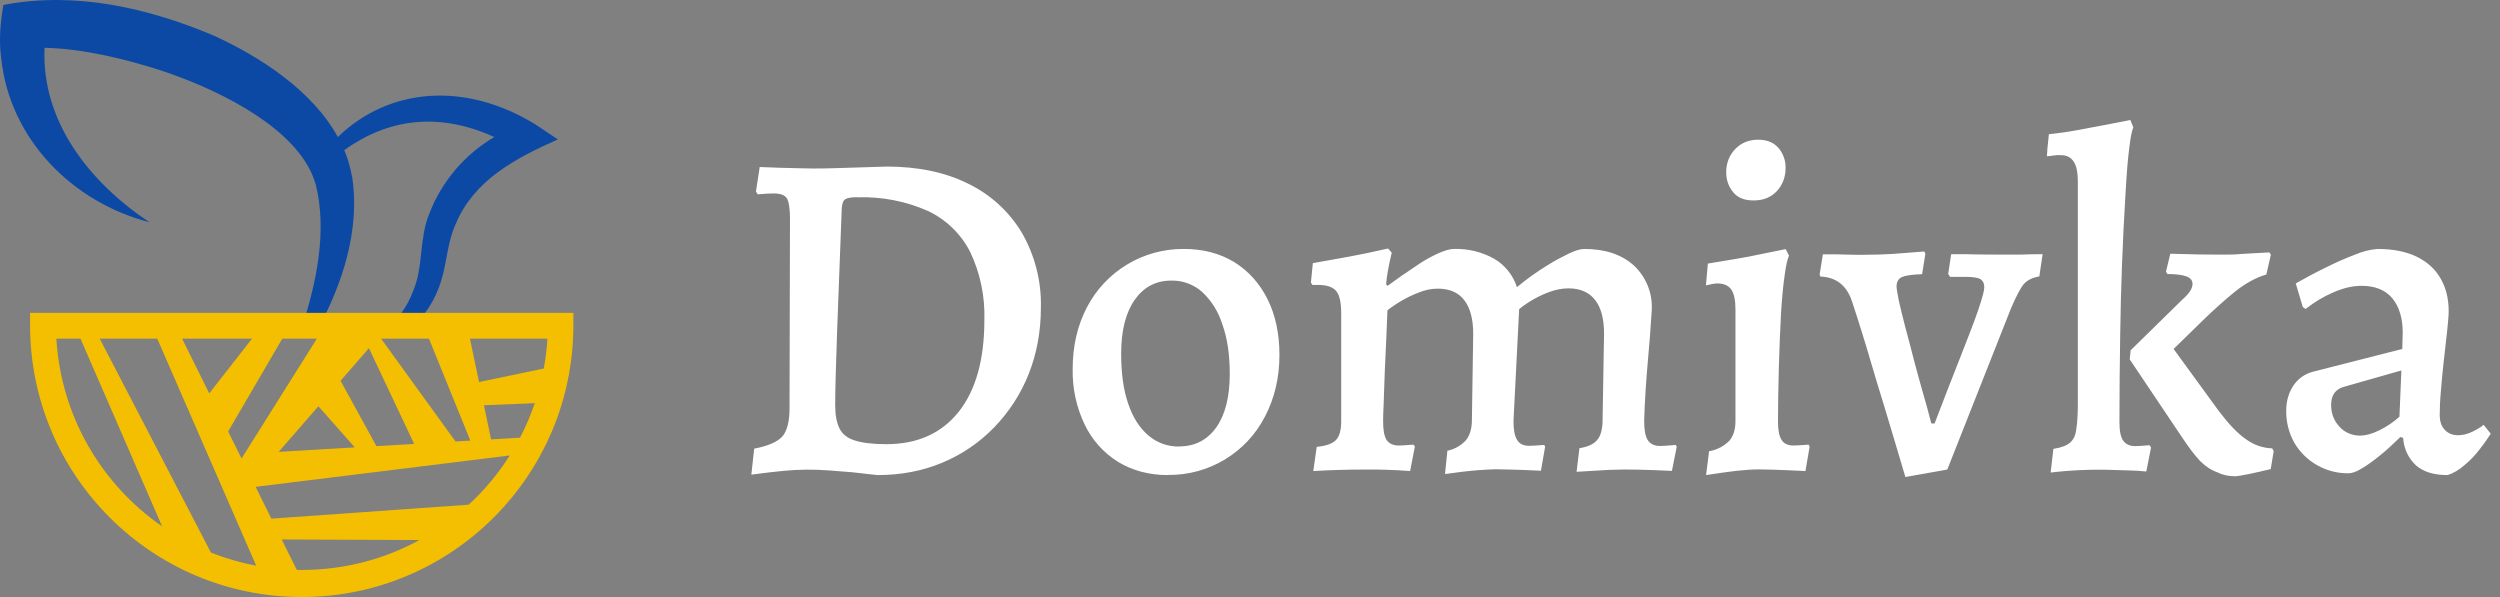 <?xml version="1.0" encoding="UTF-8"?>
<svg width="134px" height="32px" viewBox="0 0 134 32" version="1.1" xmlns="http://www.w3.org/2000/svg" xmlns:xlink="http://www.w3.org/1999/xlink">
    <rect x="0" y="0" width="134" height="32" fill="#808080" stroke="none"/>
    <title>Group 8</title>
    <g id="Design" stroke="none" stroke-width="1" fill="none" fill-rule="evenodd">
        <g id="376-lwnd-still_brave_01" transform="translate(-16, -1631)" fill-rule="nonzero">
            <g id="Group-17" transform="translate(16, 1263)">
                <g id="Group-7" transform="translate(0, 368)">
                    <g id="Group-8" transform="translate(0, -0)">
                        <path d="M0.181,0.264 C4.011,-0.472 7.929,0.416 11.447,1.904 C13.926,3.032 16.733,4.84 18.108,7.344 C18.153,7.423 18.196,7.502 18.237,7.583 L18.231,7.571 L18.108,7.344 C20.866,4.672 24.96,4.368 28.702,6.672 L29.902,7.472 C27.639,8.48 25.408,9.648 24.425,12.008 C23.977,12.984 23.969,14.008 23.649,15.048 C23.342,16.065 22.755,16.974 21.954,17.672 C21.523,17.594 21.084,17.586 20.651,17.648 C21.324,17.129 21.837,16.43 22.13,15.632 C22.706,14.32 22.45,12.808 23.009,11.456 C23.673,9.73 24.902,8.28 26.496,7.344 C23.497,5.984 20.787,6.368 18.452,8.048 L18.524,8.223 C18.679,8.626 18.794,9.044 18.868,9.472 L18.876,9.464 C19.307,12.288 18.38,15.208 16.972,17.768 L16.677,17.752 C16.477,17.752 16.293,17.768 16.101,17.792 C16.972,15.2 17.548,12.376 16.925,9.896 C16.857,9.656 16.769,9.424 16.661,9.2 C15.373,6.52 11.295,4.656 8.625,3.776 C6.658,3.144 4.467,2.616 2.388,2.56 C2.212,6.496 4.787,9.768 8.009,11.912 C3.875,10.84 0.509,7.456 0.061,3.096 C-0.067,2.176 0.021,1.184 0.181,0.264 Z" id="Combined-Shape" fill="#0C49A5"></path>
                        <path d="M30.733,16.768 L30.733,17.464 C30.716,25.5 24.197,32.004 16.165,32 C8.139,31.996 1.63,25.494 1.612,17.464 L1.612,16.768 L30.733,16.768 Z M15.099,28.916 L15.908,30.546 C15.999,30.548 16.09,30.549 16.181,30.549 C18.459,30.549 20.608,29.969 22.484,28.946 L15.099,28.916 Z M8.428,18.152 L5.344,18.152 L11.305,29.616 C12.081,29.926 12.893,30.163 13.732,30.321 L8.428,18.152 Z M4.314,18.152 L3.02,18.152 C3.273,22.344 5.464,25.982 8.689,28.213 L4.314,18.152 Z M27.323,24.413 L13.7,26.095 L14.546,27.8 L25.123,27.051 C25.965,26.274 26.706,25.388 27.323,24.413 Z M16.984,18.152 L15.131,18.152 L12.228,23.126 L12.946,24.575 L16.984,18.152 Z M17.065,21.775 L14.937,24.219 L19.017,23.98 L17.065,21.775 Z M19.775,18.662 L18.253,20.41 L20.177,23.912 L22.198,23.793 L19.775,18.662 Z M22.992,18.152 L20.427,18.152 L24.414,23.663 L25.21,23.616 L22.992,18.152 Z M28.664,21.611 L25.938,21.721 L26.322,23.551 L27.873,23.46 C28.181,22.869 28.447,22.251 28.664,21.611 Z M13.509,18.152 L9.761,18.152 L11.215,21.084 L13.509,18.152 Z M29.342,18.152 L25.189,18.152 L25.677,20.478 L29.148,19.752 C29.244,19.229 29.309,18.695 29.342,18.152 Z" id="Combined-Shape" fill="#F4BF00"></path>
                        <path d="M47.021,25.464 L45.678,25.312 L44.454,25.216 C43.626,25.151 42.794,25.159 41.967,25.24 C41.488,25.288 40.928,25.352 40.272,25.44 L40.424,24.048 C41.176,23.904 41.688,23.68 41.943,23.384 C42.191,23.088 42.319,22.584 42.319,21.88 L42.343,11.728 C42.343,11.192 42.287,10.824 42.183,10.64 C42.063,10.456 41.832,10.368 41.48,10.368 C41.32,10.368 41.024,10.376 40.616,10.416 L40.52,10.264 L40.72,8.952 L41.792,8.992 L42.751,9.016 L43.607,9.032 C43.894,9.032 44.246,9.032 44.694,9.016 L45.989,8.976 L47.525,8.928 C49.204,8.928 50.667,9.232 51.898,9.848 C53.09,10.424 54.088,11.336 54.769,12.472 C55.47,13.686 55.824,15.07 55.792,16.472 C55.792,17.776 55.568,18.96 55.137,20.048 C54.714,21.112 54.086,22.082 53.29,22.904 C52.502,23.72 51.555,24.365 50.507,24.8 C49.444,25.248 48.284,25.464 47.013,25.464 L47.021,25.464 Z M45.957,10.568 C45.638,10.568 45.422,10.608 45.318,10.672 C45.198,10.736 45.142,10.896 45.118,11.152 C45.031,13.346 44.949,15.541 44.87,17.736 C44.806,19.576 44.766,20.896 44.766,21.704 C44.766,22.248 44.846,22.664 44.998,22.968 C45.15,23.272 45.422,23.488 45.813,23.608 C46.213,23.736 46.773,23.808 47.501,23.808 C49.172,23.808 50.459,23.232 51.387,22.072 C52.298,20.92 52.762,19.288 52.762,17.16 C52.804,15.898 52.543,14.644 52.002,13.504 C51.51,12.539 50.711,11.765 49.731,11.304 C48.546,10.782 47.259,10.533 45.965,10.576 L45.957,10.568 Z M62.605,25.464 C61.589,25.464 60.702,25.224 59.934,24.76 C59.16,24.279 58.539,23.589 58.143,22.768 C57.697,21.838 57.475,20.816 57.495,19.784 C57.495,18.544 57.751,17.44 58.263,16.464 C59.272,14.53 61.28,13.324 63.46,13.344 C64.5,13.344 65.387,13.584 66.155,14.048 C66.922,14.528 67.514,15.184 67.938,16.032 C68.362,16.88 68.578,17.88 68.578,19.024 C68.578,20.248 68.314,21.352 67.802,22.328 C66.803,24.273 64.79,25.485 62.605,25.456 L62.605,25.464 L62.605,25.464 Z M63.204,23.928 C64.052,23.928 64.708,23.584 65.195,22.904 C65.675,22.224 65.915,21.264 65.915,20.04 C65.915,19.016 65.787,18.12 65.515,17.376 C65.311,16.716 64.939,16.121 64.436,15.648 C63.978,15.242 63.384,15.024 62.773,15.04 C61.949,15.04 61.293,15.392 60.814,16.08 C60.334,16.768 60.094,17.728 60.094,18.96 C60.094,20 60.214,20.896 60.47,21.632 C60.718,22.376 61.086,22.944 61.557,23.344 C62.037,23.744 62.573,23.936 63.204,23.936 L63.204,23.928 L63.204,23.928 Z M77.573,24.16 C77.949,24.086 78.293,23.895 78.556,23.616 C78.764,23.376 78.876,23.032 78.892,22.616 L78.964,17.896 C78.964,17.104 78.804,16.504 78.484,16.088 C78.165,15.672 77.693,15.472 77.069,15.472 C76.733,15.472 76.382,15.536 76.022,15.688 C75.427,15.919 74.869,16.237 74.367,16.632 L74.303,18.176 L74.223,19.936 L74.167,21.544 C74.143,22.024 74.135,22.376 74.135,22.592 C74.135,23.072 74.199,23.392 74.327,23.592 C74.463,23.776 74.67,23.88 74.974,23.88 C75.11,23.88 75.374,23.864 75.758,23.832 L75.838,23.928 L75.582,25.248 C74.765,25.186 73.946,25.159 73.127,25.168 C72.743,25.168 72.336,25.168 71.912,25.184 C71.488,25.192 70.984,25.216 70.393,25.248 L70.577,23.952 C71.056,23.904 71.408,23.792 71.6,23.592 C71.792,23.4 71.888,23.064 71.888,22.592 L71.888,16.784 C71.888,16.208 71.8,15.816 71.616,15.592 C71.424,15.376 71.104,15.272 70.657,15.272 L70.345,15.272 L70.265,15.144 L70.369,14.104 L72.288,13.76 C72.895,13.648 73.607,13.504 74.399,13.32 L74.598,13.544 C74.431,14.232 74.327,14.8 74.295,15.24 L74.375,15.32 L75.11,14.792 L76.118,14.112 C76.441,13.901 76.781,13.717 77.133,13.56 C77.453,13.424 77.717,13.344 77.917,13.344 C78.676,13.318 79.429,13.5 80.092,13.872 C80.67,14.212 81.102,14.753 81.307,15.392 C81.837,14.952 82.398,14.551 82.986,14.192 C83.362,13.96 83.722,13.768 84.074,13.6 C84.417,13.432 84.697,13.344 84.921,13.344 C86.033,13.344 86.912,13.64 87.56,14.216 C88.223,14.826 88.58,15.7 88.535,16.6 C88.478,17.545 88.406,18.489 88.319,19.432 C88.224,20.472 88.16,21.515 88.127,22.56 C88.127,23.048 88.191,23.4 88.327,23.6 C88.463,23.8 88.679,23.904 88.983,23.904 C89.135,23.904 89.407,23.888 89.823,23.848 L89.871,23.952 L89.615,25.24 L88.719,25.2 L87.912,25.176 C87.371,25.159 86.829,25.161 86.288,25.184 L85.441,25.232 L84.505,25.288 L84.657,24.024 C85.097,23.952 85.409,23.816 85.593,23.6 C85.785,23.392 85.881,23.056 85.897,22.608 L85.977,17.888 C85.977,17.088 85.817,16.488 85.497,16.08 C85.177,15.664 84.697,15.456 84.074,15.456 C83.738,15.456 83.394,15.52 83.05,15.648 C82.462,15.863 81.914,16.174 81.427,16.568 L81.123,22.56 C81.123,23.032 81.179,23.36 81.315,23.576 C81.443,23.792 81.659,23.896 81.955,23.896 C82.115,23.896 82.378,23.88 82.77,23.848 L82.818,23.944 L82.594,25.232 L81.731,25.192 L80.931,25.168 L80.164,25.152 C79.584,25.17 79.005,25.213 78.428,25.28 L77.453,25.408 L77.581,24.144 L77.573,24.16 L77.573,24.16 Z M91.614,24.184 C92.027,24.115 92.408,23.916 92.701,23.616 C92.917,23.352 93.021,23.008 93.021,22.568 L93.021,16.584 C93.021,16.096 92.949,15.744 92.797,15.52 C92.645,15.304 92.397,15.192 92.045,15.192 C91.925,15.192 91.726,15.224 91.438,15.296 L91.542,14.128 L93.029,13.88 C93.517,13.8 93.972,13.712 94.372,13.624 L95.715,13.352 L95.891,13.704 C95.811,13.864 95.723,14.232 95.652,14.792 C95.572,15.352 95.508,16.032 95.46,16.848 C95.361,18.769 95.307,20.692 95.3,22.616 C95.3,23.056 95.364,23.376 95.492,23.576 C95.62,23.784 95.835,23.88 96.131,23.88 C96.275,23.88 96.539,23.864 96.947,23.832 L96.995,23.952 L96.771,25.248 L95.907,25.208 L95.1,25.176 L94.284,25.16 C93.9,25.16 93.485,25.192 93.045,25.24 C92.605,25.288 92.085,25.368 91.446,25.464 L91.606,24.184 L91.614,24.184 Z M93.988,10.744 C93.501,10.744 93.133,10.6 92.893,10.296 C92.645,9.992 92.525,9.64 92.525,9.232 C92.525,8.744 92.685,8.328 93.005,7.992 C93.325,7.656 93.741,7.488 94.244,7.488 C94.716,7.488 95.076,7.64 95.332,7.936 C95.584,8.235 95.717,8.616 95.707,9.008 C95.707,9.488 95.548,9.904 95.244,10.24 C94.924,10.584 94.508,10.744 93.988,10.744 Z M102.128,25.568 L101.536,23.576 L100.945,21.608 C100.729,20.904 100.505,20.184 100.297,19.464 C99.969,18.337 99.62,17.217 99.25,16.104 C98.962,15.28 98.402,14.856 97.579,14.824 L97.531,14.72 L97.706,13.632 C98.266,13.632 98.722,13.632 99.066,13.648 C99.426,13.664 99.705,13.656 99.937,13.656 C100.473,13.656 100.985,13.64 101.48,13.608 L103.144,13.48 L103.2,13.608 L103.024,14.696 C102.48,14.712 102.12,14.768 101.928,14.856 C101.744,14.952 101.656,15.12 101.656,15.352 C101.656,15.456 101.696,15.704 101.776,16.112 C101.864,16.512 101.984,16.992 102.128,17.552 C102.288,18.12 102.432,18.704 102.584,19.288 C102.744,19.88 102.888,20.432 103.04,20.952 C103.192,21.48 103.359,22.056 103.519,22.696 L103.695,22.696 C104.231,21.28 104.711,20.072 105.111,19.048 C105.51,18.032 105.83,17.216 106.038,16.6 C106.246,15.984 106.358,15.584 106.358,15.4 C106.358,15.184 106.278,15.032 106.134,14.952 C105.998,14.88 105.734,14.84 105.366,14.84 L104.527,14.84 L104.423,14.688 L104.583,13.624 C105.167,13.624 105.67,13.624 106.102,13.64 L107.333,13.648 L108.309,13.648 C108.637,13.632 109.029,13.624 109.484,13.624 L109.308,14.816 C108.933,14.88 108.669,15.016 108.485,15.216 C108.309,15.416 108.077,15.856 107.789,16.528 L104.375,25.168 L102.128,25.568 L102.128,25.568 Z M110.076,24.056 C110.5,23.992 110.796,23.872 110.972,23.712 C111.147,23.552 111.259,23.312 111.291,22.992 C111.339,22.672 111.371,22.256 111.371,21.76 L111.371,9.68 C111.371,8.8 111.091,8.344 110.524,8.32 C110.369,8.305 110.213,8.311 110.06,8.336 C109.9,8.36 109.788,8.376 109.716,8.376 C109.716,8.296 109.716,8.216 109.732,8.152 L109.74,7.976 L109.82,7.192 C110.329,7.142 110.836,7.07 111.339,6.976 L112.747,6.712 L114.186,6.432 L114.346,6.832 C114.282,6.952 114.202,7.312 114.13,7.92 C114.05,8.528 113.986,9.336 113.93,10.336 C113.773,12.88 113.677,15.427 113.642,17.976 C113.618,19.472 113.602,21.016 113.602,22.616 C113.602,23.096 113.666,23.424 113.802,23.616 C113.938,23.808 114.146,23.912 114.442,23.912 C114.57,23.912 114.834,23.896 115.217,23.864 L115.297,23.984 L115.041,25.272 C114.706,25.24 114.402,25.216 114.146,25.216 L113.338,25.192 C112.196,25.148 111.052,25.194 109.916,25.328 L110.06,24.064 L110.076,24.064 L110.076,24.056 Z M114.154,19.256 L114.202,18.776 L116.952,16.08 C117.176,15.88 117.328,15.712 117.4,15.584 C117.473,15.474 117.514,15.347 117.52,15.216 C117.52,15.032 117.408,14.896 117.2,14.816 C116.984,14.736 116.641,14.688 116.177,14.688 L116.097,14.56 L116.329,13.6 L117.912,13.64 L119.087,13.648 C119.439,13.648 119.815,13.648 120.207,13.608 L121.638,13.528 L121.718,13.648 L121.478,14.712 C120.91,14.88 120.343,15.192 119.775,15.648 C119.215,16.104 118.656,16.608 118.104,17.144 L116.505,18.704 L118.935,22.04 C119.455,22.728 119.935,23.232 120.375,23.536 C120.814,23.856 121.286,24.016 121.79,24.032 L121.87,24.184 L121.71,25.144 C121.23,25.256 120.83,25.352 120.543,25.408 C120.247,25.472 120.015,25.504 119.847,25.528 C119.67,25.53 119.493,25.514 119.319,25.48 C119.151,25.44 118.999,25.392 118.863,25.32 C118.528,25.208 118.216,25 117.92,24.704 C117.64,24.408 117.312,23.976 116.936,23.408 L114.154,19.264 L114.154,19.256 Z M131.193,25.464 C130.473,25.464 129.922,25.304 129.514,24.96 C129.092,24.576 128.839,24.041 128.81,23.472 L128.658,23.424 C128.283,23.792 127.923,24.128 127.563,24.416 C127.195,24.712 126.875,24.944 126.587,25.112 C126.3,25.288 126.06,25.368 125.884,25.368 C124.69,25.384 123.579,24.758 122.973,23.728 C122.68,23.203 122.531,22.609 122.542,22.008 C122.542,21.504 122.669,21.064 122.917,20.68 C123.173,20.304 123.509,20.056 123.933,19.936 L128.762,18.704 L128.786,17.824 C128.786,17.048 128.594,16.432 128.227,15.984 C127.843,15.536 127.299,15.32 126.587,15.32 C126.108,15.32 125.612,15.432 125.084,15.664 C124.556,15.888 124.045,16.192 123.581,16.56 L123.429,16.456 L123.053,15.192 C123.533,14.92 124.045,14.64 124.62,14.36 C125.196,14.072 125.74,13.832 126.252,13.64 C126.625,13.479 127.022,13.379 127.427,13.344 C128.275,13.344 128.978,13.488 129.538,13.76 C130.106,14.04 130.529,14.424 130.817,14.928 C131.105,15.424 131.249,16.008 131.249,16.688 C131.249,16.904 131.217,17.248 131.169,17.72 L130.993,19.288 C130.929,19.856 130.873,20.408 130.833,20.944 C130.785,21.472 130.769,21.904 130.769,22.216 C130.769,22.568 130.849,22.84 131.033,23.032 C131.209,23.224 131.449,23.328 131.753,23.328 C132.009,23.328 132.264,23.264 132.528,23.136 C132.784,23.008 132.984,22.896 133.12,22.768 L133.504,23.248 C133.344,23.496 133.152,23.776 132.904,24.088 C132.664,24.408 132.392,24.688 132.089,24.936 C131.801,25.192 131.497,25.368 131.193,25.464 L131.193,25.464 Z M126.539,23.344 C126.819,23.344 127.163,23.248 127.547,23.056 C127.939,22.864 128.291,22.624 128.61,22.336 L128.714,19.856 L125.596,20.744 C125.164,20.88 124.948,21.2 124.948,21.704 C124.948,22.16 125.092,22.544 125.396,22.872 C125.684,23.192 126.076,23.352 126.539,23.352 L126.539,23.344 Z" id="Shape" fill="#FFFFFF"></path>
                    </g>
                </g>
            </g>
        </g>
    </g>
</svg>
